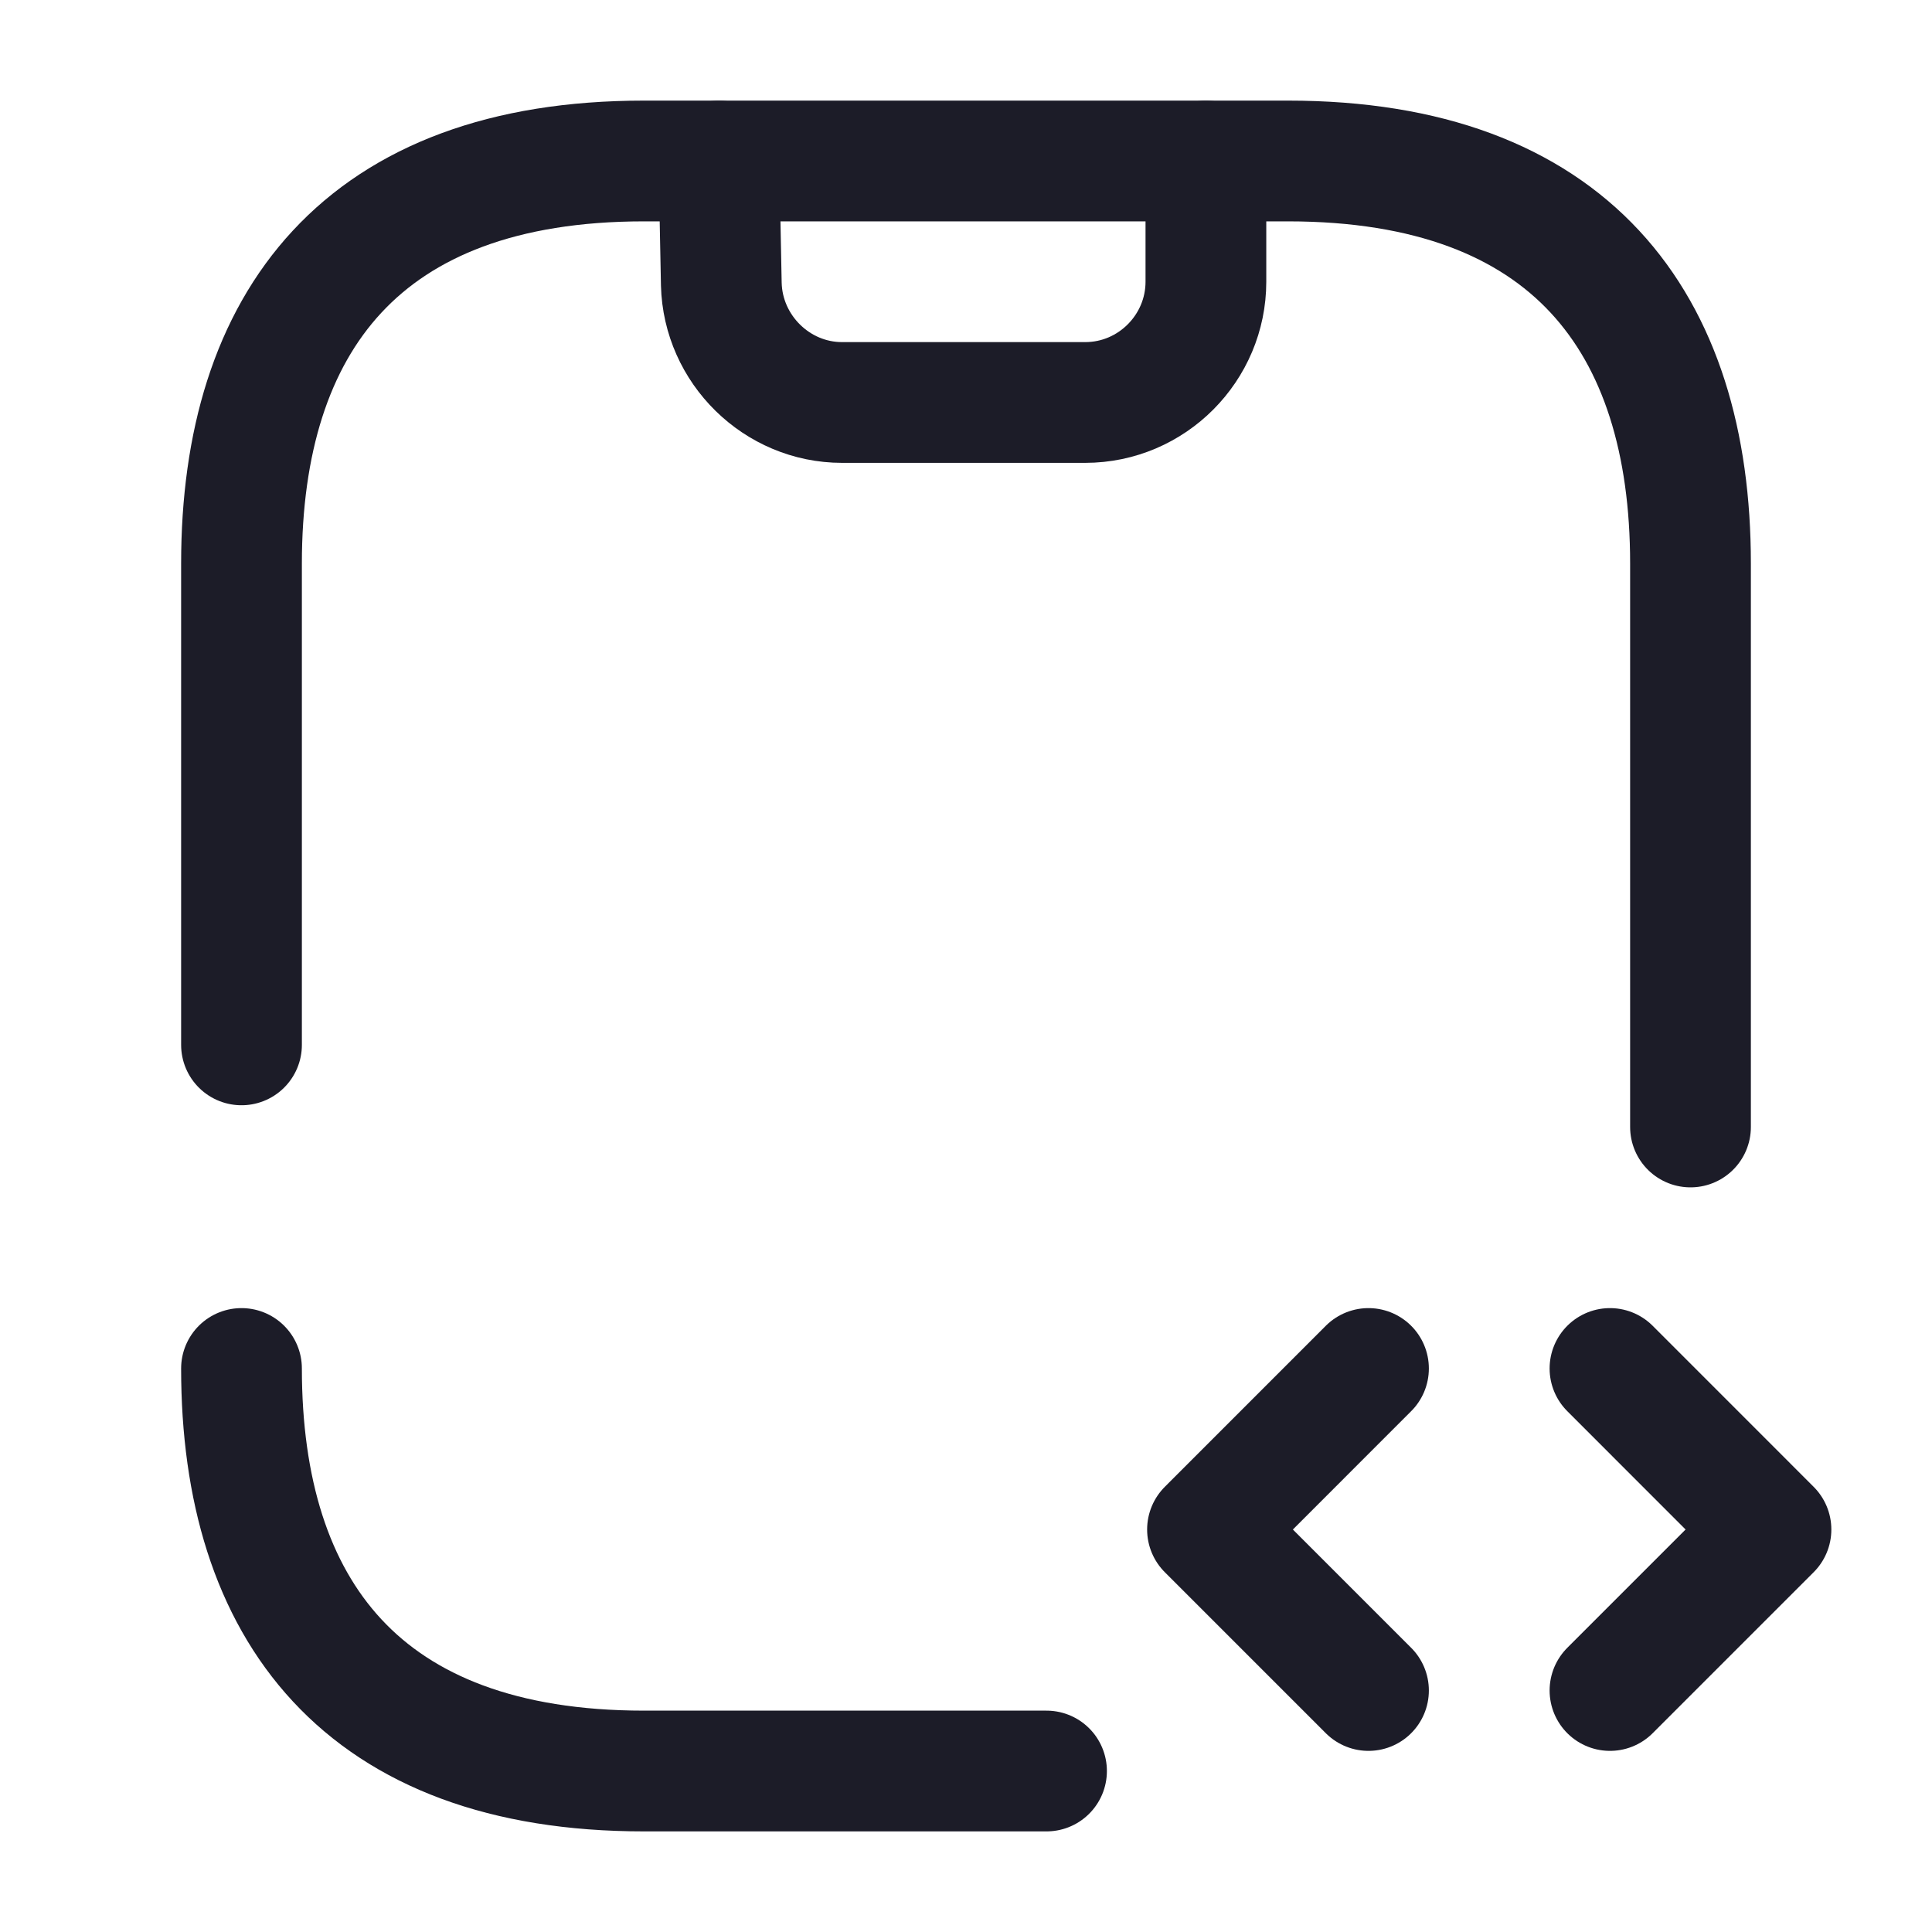 <svg width="40" height="40" viewBox="0 0 40 40" fill="none" xmlns="http://www.w3.org/2000/svg">
<path d="M14.884 3.333L14.934 5.883C14.967 7.233 16.084 8.333 17.434 8.333H22.467C23.851 8.333 24.967 7.2 24.967 5.833V3.333" stroke="#1C1C28" stroke-width="2.5" stroke-linecap="round" stroke-linejoin="round"/>
<path d="M28.333 28.333L25 31.667L28.333 35" stroke="#1C1C28" stroke-width="2.5" stroke-miterlimit="10" stroke-linecap="round" stroke-linejoin="round"/>
<path d="M33.333 28.333L36.666 31.667L33.333 35" stroke="#1C1C28" stroke-width="2.5" stroke-miterlimit="10" stroke-linecap="round" stroke-linejoin="round"/>
<path d="M5 21.633V11.667C5 6.667 7.5 3.333 13.333 3.333H26.667C32.5 3.333 35 6.667 35 11.667V23.333" stroke="#1C1C28" stroke-width="2.5" stroke-miterlimit="10" stroke-linecap="round" stroke-linejoin="round"/>
<path d="M21.667 36.667H13.333C7.5 36.667 5 33.333 5 28.333" stroke="#1C1C28" stroke-width="2.5" stroke-miterlimit="10" stroke-linecap="round" stroke-linejoin="round"/>
</svg>
